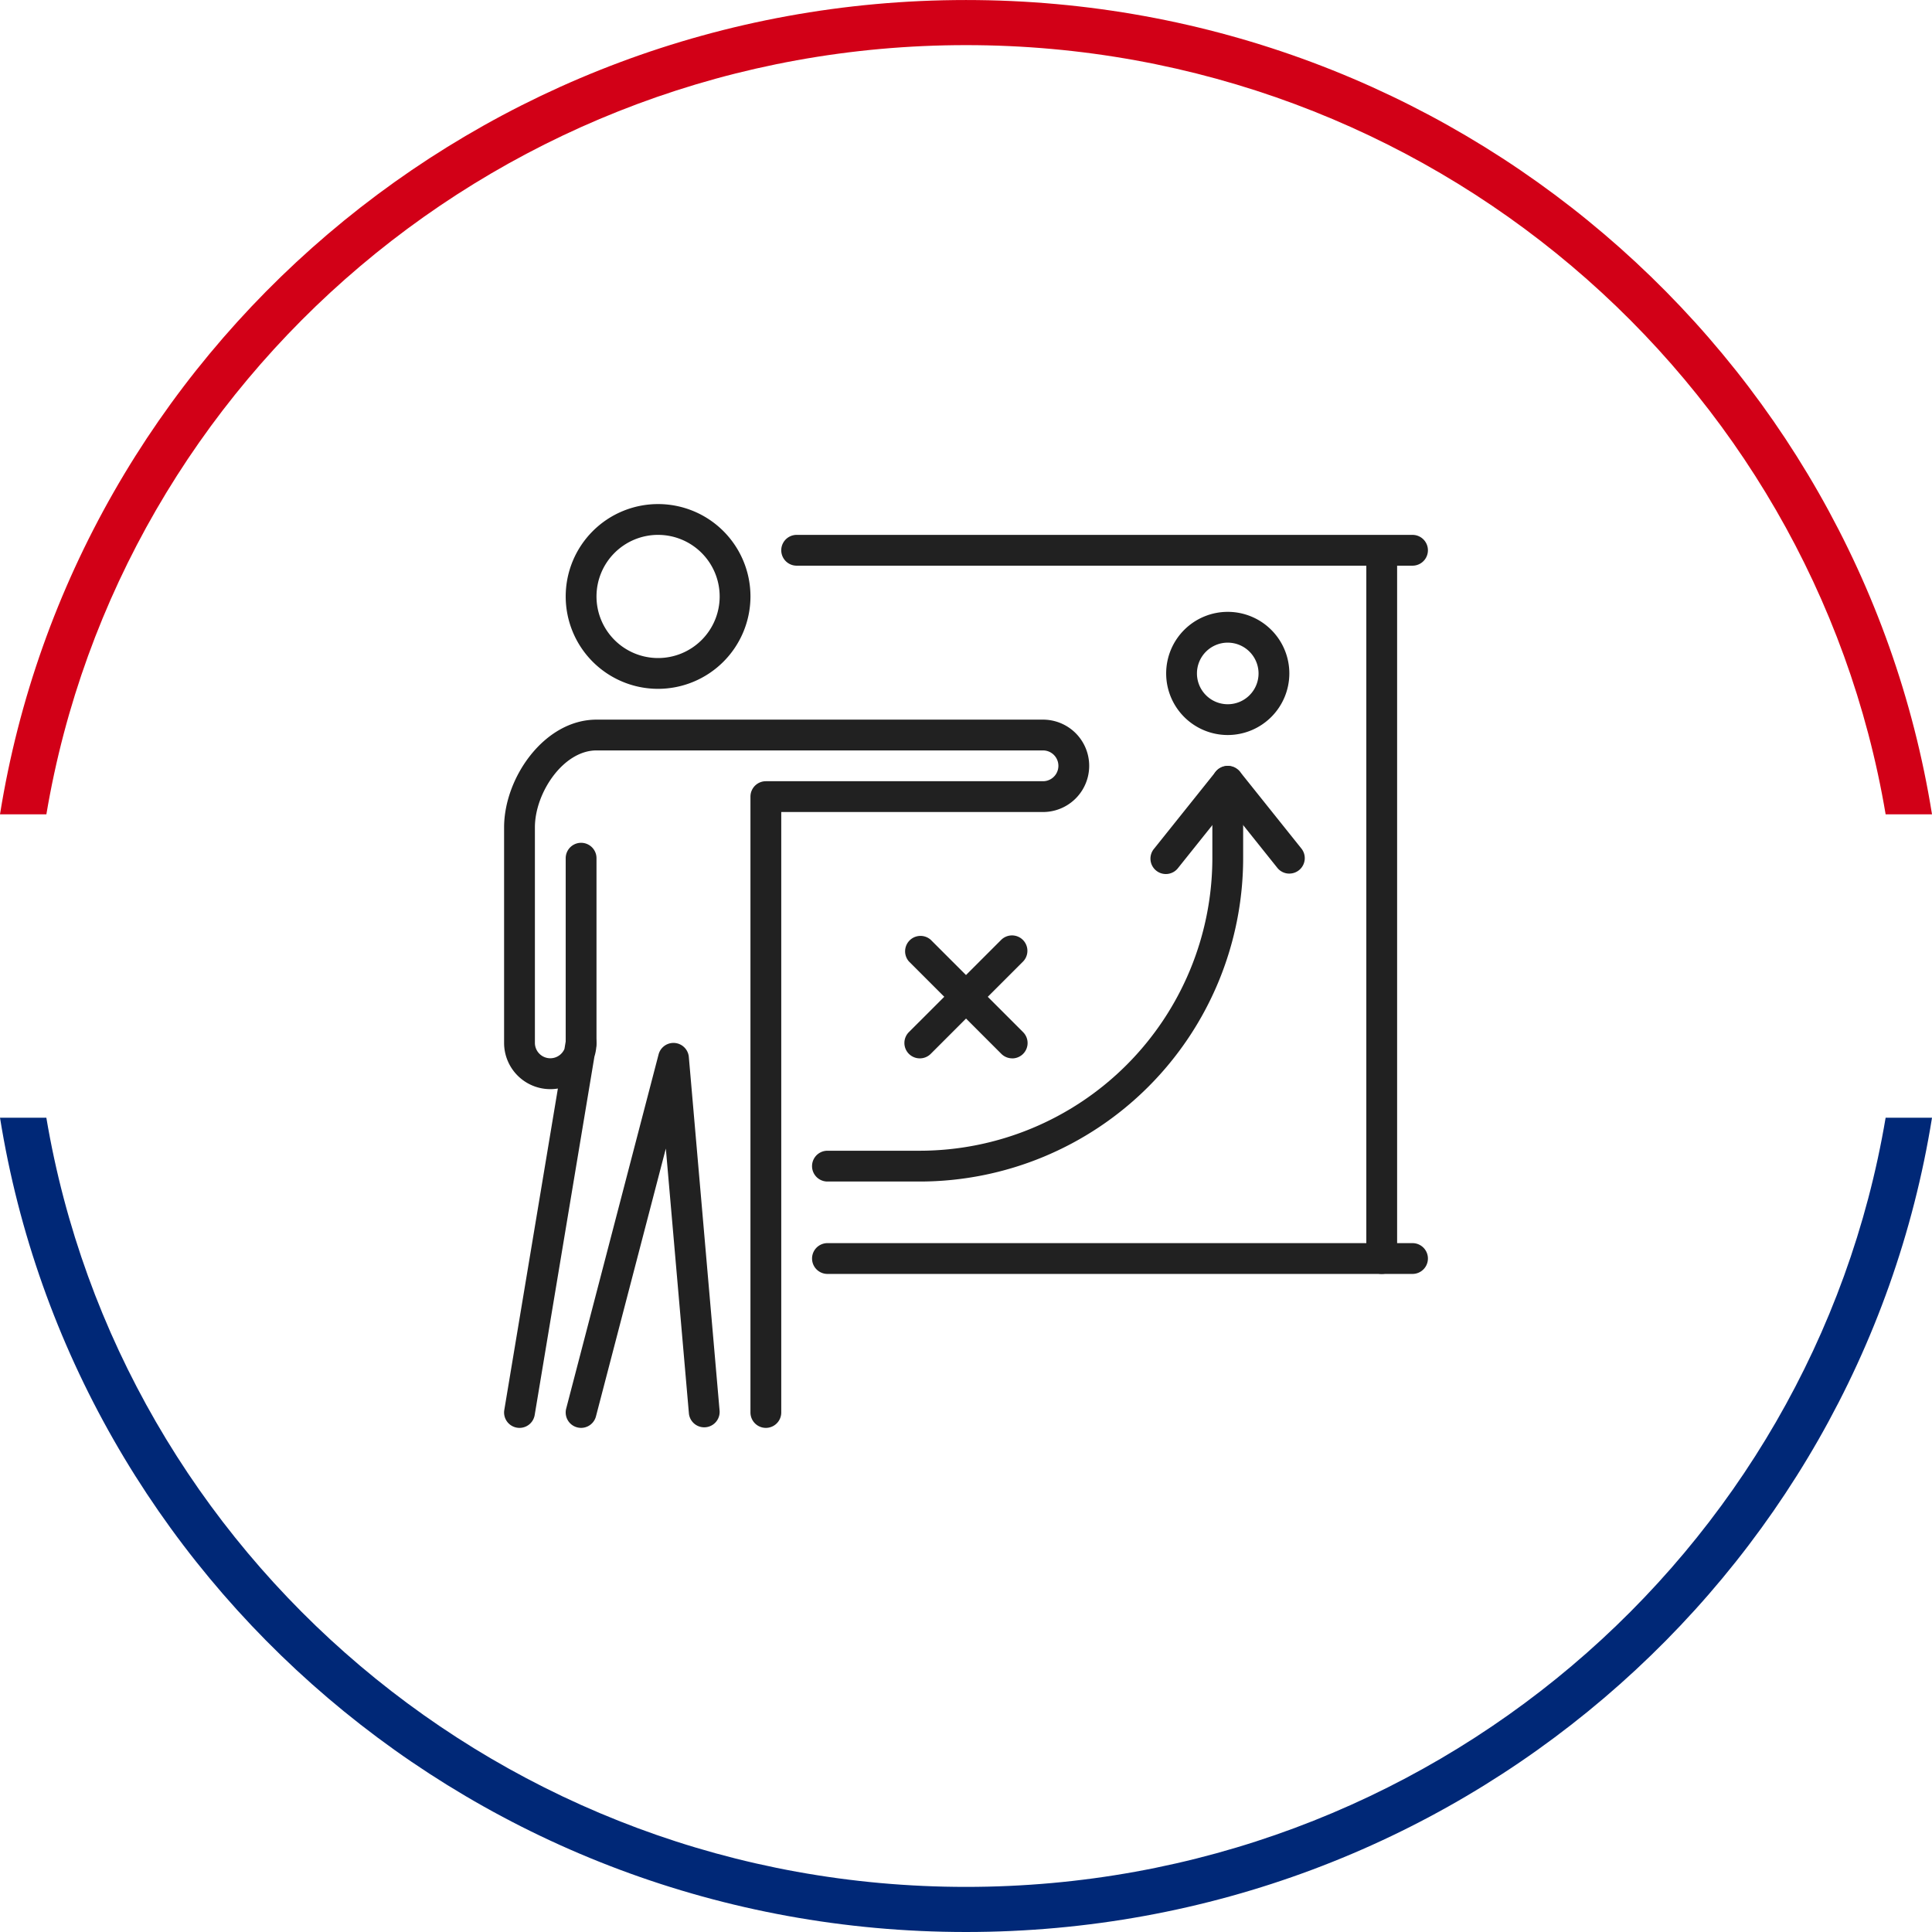 <svg xmlns="http://www.w3.org/2000/svg" width="170" height="170" viewBox="0 0 170 170">
  <g id="Grupo_141490" data-name="Grupo 141490" transform="translate(-531.88 -1877.675)">
    <g id="Grupo_39299" data-name="Grupo 39299" transform="translate(531.88 1877.675)">
      <g id="Grupo_127" data-name="Grupo 127" transform="translate(0 0)">
        <path id="Caminho_190" data-name="Caminho 190" d="M725.5,403.4c6.468-38.4,40.226-67.682,80.921-67.682S880.871,365,887.339,403.4h4.08c-6.507-40.6-42.08-71.651-85-71.651s-78.494,31.048-85,71.651Z" transform="translate(-721.419 -331.747)" fill="#d20017"/>
        <path id="Caminho_191" data-name="Caminho 191" d="M887.339,372.263c-6.468,38.4-40.226,67.682-80.921,67.682s-74.454-29.281-80.921-67.682h-4.077c6.5,40.605,42.08,71.651,85,71.651s78.494-31.045,85-71.651Z" transform="translate(-721.419 -273.914)" fill="#002877"/>
      </g>
    </g>
    <g id="strategy_x2C__plan_x2C__training_x2C__flipchart" transform="translate(575.236 1921.03)">
      <g id="KPIS_Key_Performance_Indicators_1_" transform="translate(25.388 3.71)">
        <g id="financial_report_x2C__flip_chart_x2C__chart_1_">
          <g id="training_2_">
            <g id="XMLID_3963_">
              <g id="XMLID_3964_">
                <g id="XMLID_3965_">
                  <g id="XMLID_3966_">
                    <path id="Caminho_211222" data-name="Caminho 211222" d="M63.836,27.71H12.355a1.355,1.355,0,0,1,0-2.71H63.836a1.355,1.355,0,0,1,0,2.71Z" transform="translate(-8.29 37.32)" fill="#212121"/>
                    <path id="Caminho_211223" data-name="Caminho 211223" d="M62.836,67.029a1.355,1.355,0,0,1-1.355-1.355V4.71H11.355a1.355,1.355,0,0,1,0-2.71H65.546a1.355,1.355,0,0,1,0,2.71H64.191V65.674A1.355,1.355,0,0,1,62.836,67.029Z" transform="translate(-10 -2)" fill="#212121"/>
                  </g>
                </g>
              </g>
            </g>
          </g>
        </g>
      </g>
      <g id="XMLID_4108_" transform="translate(0.999 1)">
        <g id="XMLID_3978_">
          <g id="XMLID_4007_">
            <g id="team_x2C__crew_x2C__group_8_" transform="translate(5.422)">
              <g id="XMLID_4009_">
                <g id="XMLID_4014_">
                  <g id="XMLID_4018_">
                    <g id="XMLID_4019_">
                      <path id="XMLID_4020_" d="M11.129,17.257a8.129,8.129,0,1,1,8.129-8.129A8.139,8.139,0,0,1,11.129,17.257Zm0-13.548a5.419,5.419,0,1,0,5.419,5.419A5.421,5.421,0,0,0,11.129,3.71Z" transform="translate(-3 -1)" fill="#212121"/>
                    </g>
                  </g>
                </g>
              </g>
            </g>
            <g id="XMLID_4008_" transform="translate(0 18.967)">
              <g id="XMLID_4023_">
                <g id="XMLID_4024_">
                  <path id="Caminho_211224" data-name="Caminho 211224" d="M2.357,70.32a1.282,1.282,0,0,1-.225-.019,1.353,1.353,0,0,1-1.114-1.558L5.733,40.46a4.124,4.124,0,0,1-.667.054A4.069,4.069,0,0,1,1,36.45V17.483C1,13.1,4.554,8,9.13,8H48.419a4.064,4.064,0,1,1,0,8.129H25.388V68.965a1.355,1.355,0,0,1-2.71,0V14.774a1.355,1.355,0,0,1,1.355-1.355H48.419a1.355,1.355,0,0,0,0-2.71H9.13c-2.918,0-5.419,3.726-5.419,6.774V36.45a1.355,1.355,0,0,0,2.6.526l.125-.748A1.4,1.4,0,0,1,7.887,35.1,1.359,1.359,0,0,1,9.13,36.45a4,4,0,0,1-.182,1.2L3.692,69.187A1.352,1.352,0,0,1,2.357,70.32Z" transform="translate(-0.999 -8)" fill="#212121"/>
                </g>
              </g>
            </g>
          </g>
          <path id="Caminho_211225" data-name="Caminho 211225" d="M4.355,30.967A1.355,1.355,0,0,1,3,29.612V13.355a1.355,1.355,0,0,1,2.71,0V29.612A1.355,1.355,0,0,1,4.355,30.967Z" transform="translate(2.422 17.805)" fill="#212121"/>
          <path id="Caminho_211226" data-name="Caminho 211226" d="M4.356,52.369a1.354,1.354,0,0,1-1.311-1.7l8.129-31.16a1.355,1.355,0,0,1,2.661.225l2.71,31.16a1.356,1.356,0,0,1-2.7.236L11.812,27.791,5.664,51.356A1.352,1.352,0,0,1,4.356,52.369Z" transform="translate(2.421 28.917)" fill="#212121"/>
        </g>
        <g id="XMLID_3979_" transform="translate(58.258 9.483)">
          <g id="XMLID_3980_">
            <g id="XMLID_3981_">
              <g id="XMLID_3982_">
                <g id="XMLID_3983_">
                  <g id="XMLID_3984_">
                    <g id="Grupo_141299" data-name="Grupo 141299">
                      <path id="Caminho_211227" data-name="Caminho 211227" d="M27.919,15.338a5.419,5.419,0,1,1,5.419-5.419A5.425,5.425,0,0,1,27.919,15.338Zm0-8.129a2.71,2.71,0,1,0,2.71,2.71A2.714,2.714,0,0,0,27.919,7.21Z" transform="translate(-22.5 -4.5)" fill="#212121"/>
                    </g>
                  </g>
                </g>
              </g>
            </g>
          </g>
        </g>
        <path id="Caminho_211228" data-name="Caminho 211228" d="M20.483,46.079H12.355a1.355,1.355,0,0,1,0-2.71h8.129A25.771,25.771,0,0,0,46.224,17.629V10.855a1.355,1.355,0,1,1,2.71,0v6.774A28.482,28.482,0,0,1,20.483,46.079Z" transform="translate(16.098 13.531)" fill="#212121"/>
        <path id="Caminho_211229" data-name="Caminho 211229" d="M34.192,18.968a1.349,1.349,0,0,1-1.059-.509l-4.36-5.452-4.36,5.452A1.355,1.355,0,1,1,22.3,16.765l5.419-6.774a1.4,1.4,0,0,1,2.116,0l5.419,6.774a1.356,1.356,0,0,1-1.059,2.2Z" transform="translate(34.905 13.547)" fill="#212121"/>
        <g id="XMLID_3987_" transform="translate(35.226 37.936)">
          <path id="Caminho_211230" data-name="Caminho 211230" d="M15.355,25.837a1.353,1.353,0,0,1-.959-2.311L22.525,15.4a1.355,1.355,0,0,1,1.916,1.916l-8.129,8.129A1.35,1.35,0,0,1,15.355,25.837Z" transform="translate(-14 -15.001)" fill="#212121"/>
          <path id="Caminho_211231" data-name="Caminho 211231" d="M23.484,25.837a1.361,1.361,0,0,1-.959-.4L14.4,17.313A1.355,1.355,0,0,1,16.312,15.4l8.129,8.129a1.353,1.353,0,0,1-.956,2.311Z" transform="translate(-14 -15.001)" fill="#212121"/>
        </g>
      </g>
    </g>
  </g>
</svg>
